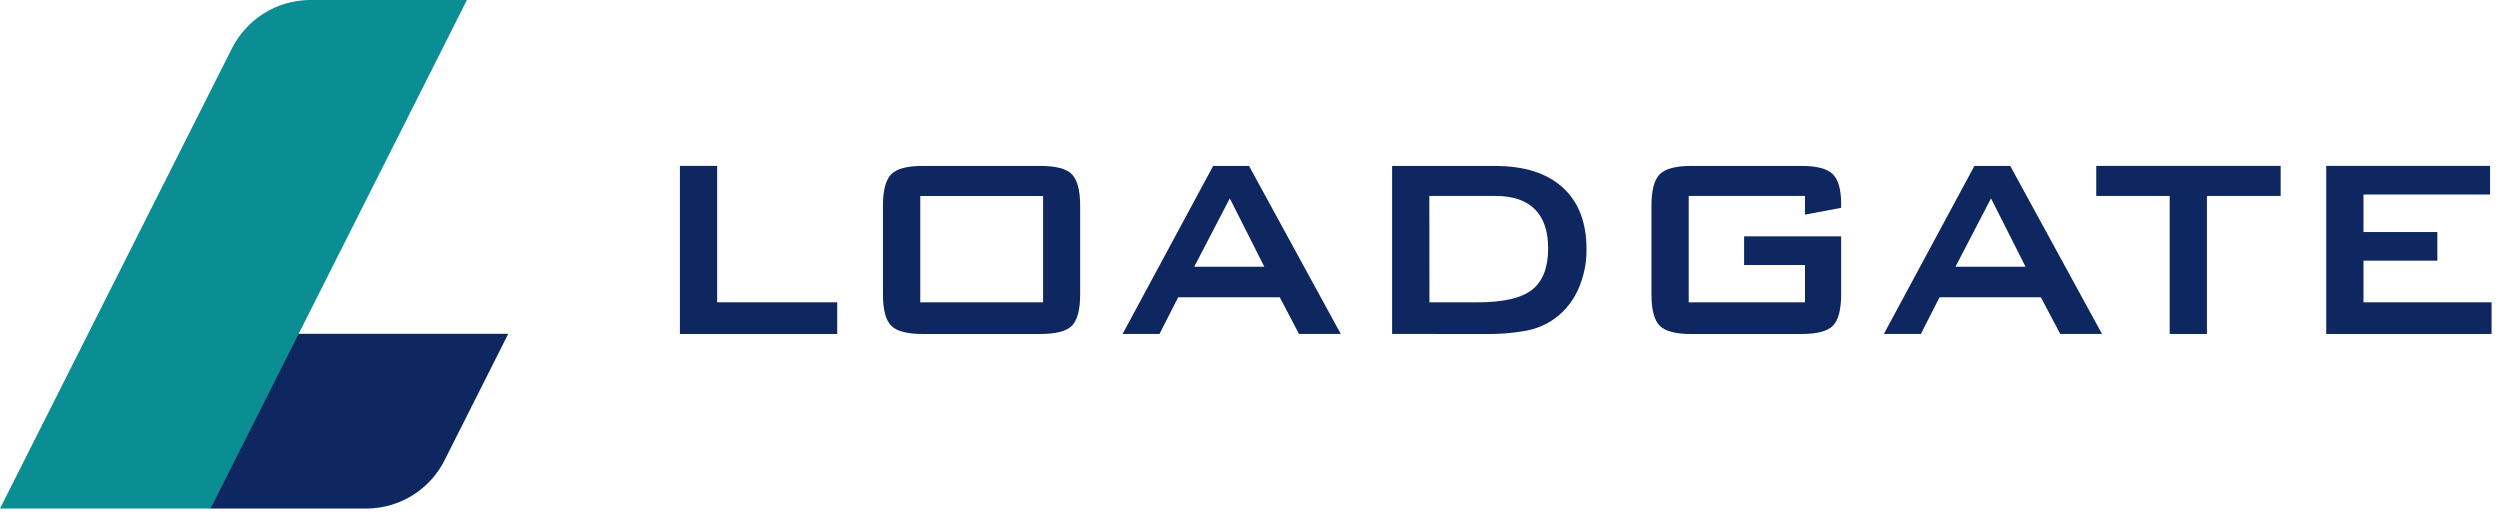<svg width="154" height="32" viewBox="0 0 154 32" fill="none" xmlns="http://www.w3.org/2000/svg">
<path d="M18.335 20.564L12.913 31.327H22.608C23.613 31.317 24.597 31.027 25.447 30.489C26.297 29.951 26.98 29.187 27.42 28.283L31.308 20.564H18.335Z" fill="#0E2760"/>
<path d="M12.971 31.327H0L14.256 3.044C14.696 2.14 15.38 1.376 16.23 0.838C17.08 0.3 18.063 0.01 19.069 0H28.763L12.971 31.327Z" fill="#0A8E93"/>
<path d="M41.883 20.573V10.219H44.176V18.623H51.573V20.573H41.883Z" fill="#0E2760"/>
<path d="M54.39 12.67C54.39 11.73 54.558 11.087 54.893 10.741C55.229 10.394 55.875 10.221 56.832 10.221H64.093C65.05 10.221 65.703 10.393 66.034 10.741C66.365 11.088 66.538 11.729 66.538 12.67V18.126C66.538 19.071 66.37 19.718 66.034 20.06C65.698 20.403 65.05 20.573 64.093 20.573H56.832C55.875 20.573 55.229 20.402 54.893 20.06C54.558 19.718 54.39 19.071 54.39 18.126V12.67ZM56.689 18.625H64.254V12.072H56.689V18.625Z" fill="#0E2760"/>
<path d="M69.152 20.57L74.73 10.223H76.94L82.592 20.57H80.017L78.832 18.31H72.576L71.426 20.57H69.152ZM73.564 16.432H77.883L75.756 12.219L73.564 16.432Z" fill="#0E2760"/>
<path d="M85.754 20.57V10.223H92.095C93.906 10.223 95.297 10.667 96.269 11.555C97.241 12.442 97.727 13.702 97.729 15.335C97.743 16.238 97.548 17.132 97.159 17.947C96.803 18.694 96.246 19.327 95.549 19.773C95.057 20.079 94.51 20.287 93.939 20.384C93.132 20.526 92.313 20.59 91.493 20.575L85.754 20.57ZM88.053 18.623H91.019C92.597 18.623 93.716 18.365 94.376 17.848C95.037 17.331 95.367 16.48 95.365 15.293C95.365 14.236 95.092 13.434 94.546 12.888C94.001 12.342 93.192 12.07 92.121 12.07H88.048L88.053 18.623Z" fill="#0E2760"/>
<path d="M111.187 12.07H104.025V18.623H111.187V16.324H107.437V14.56H113.415V18.126C113.415 19.071 113.247 19.718 112.912 20.06C112.576 20.403 111.93 20.575 110.971 20.575H104.174C103.216 20.575 102.569 20.404 102.233 20.06C101.898 19.718 101.73 19.071 101.73 18.126V12.67C101.73 11.73 101.898 11.087 102.233 10.741C102.569 10.394 103.216 10.221 104.174 10.221H110.971C111.917 10.221 112.561 10.391 112.903 10.732C113.244 11.072 113.415 11.685 113.415 12.571V12.801L111.187 13.222V12.07Z" fill="#0E2760"/>
<path d="M116.046 20.57L121.622 10.223H123.832L129.483 20.57H126.91L125.717 18.31H119.477L118.327 20.57H116.046ZM120.456 16.432H124.774L122.647 12.219L120.456 16.432Z" fill="#0E2760"/>
<path d="M135.947 12.07V20.573H133.652V12.07H129.129V10.219H140.488V12.07H135.947Z" fill="#0E2760"/>
<path d="M143.296 20.573V10.219H153.388V11.982H145.591V14.293H150.141V16.057H145.591V18.623H153.48V20.573H143.296Z" fill="#0E2760"/>
</svg>
